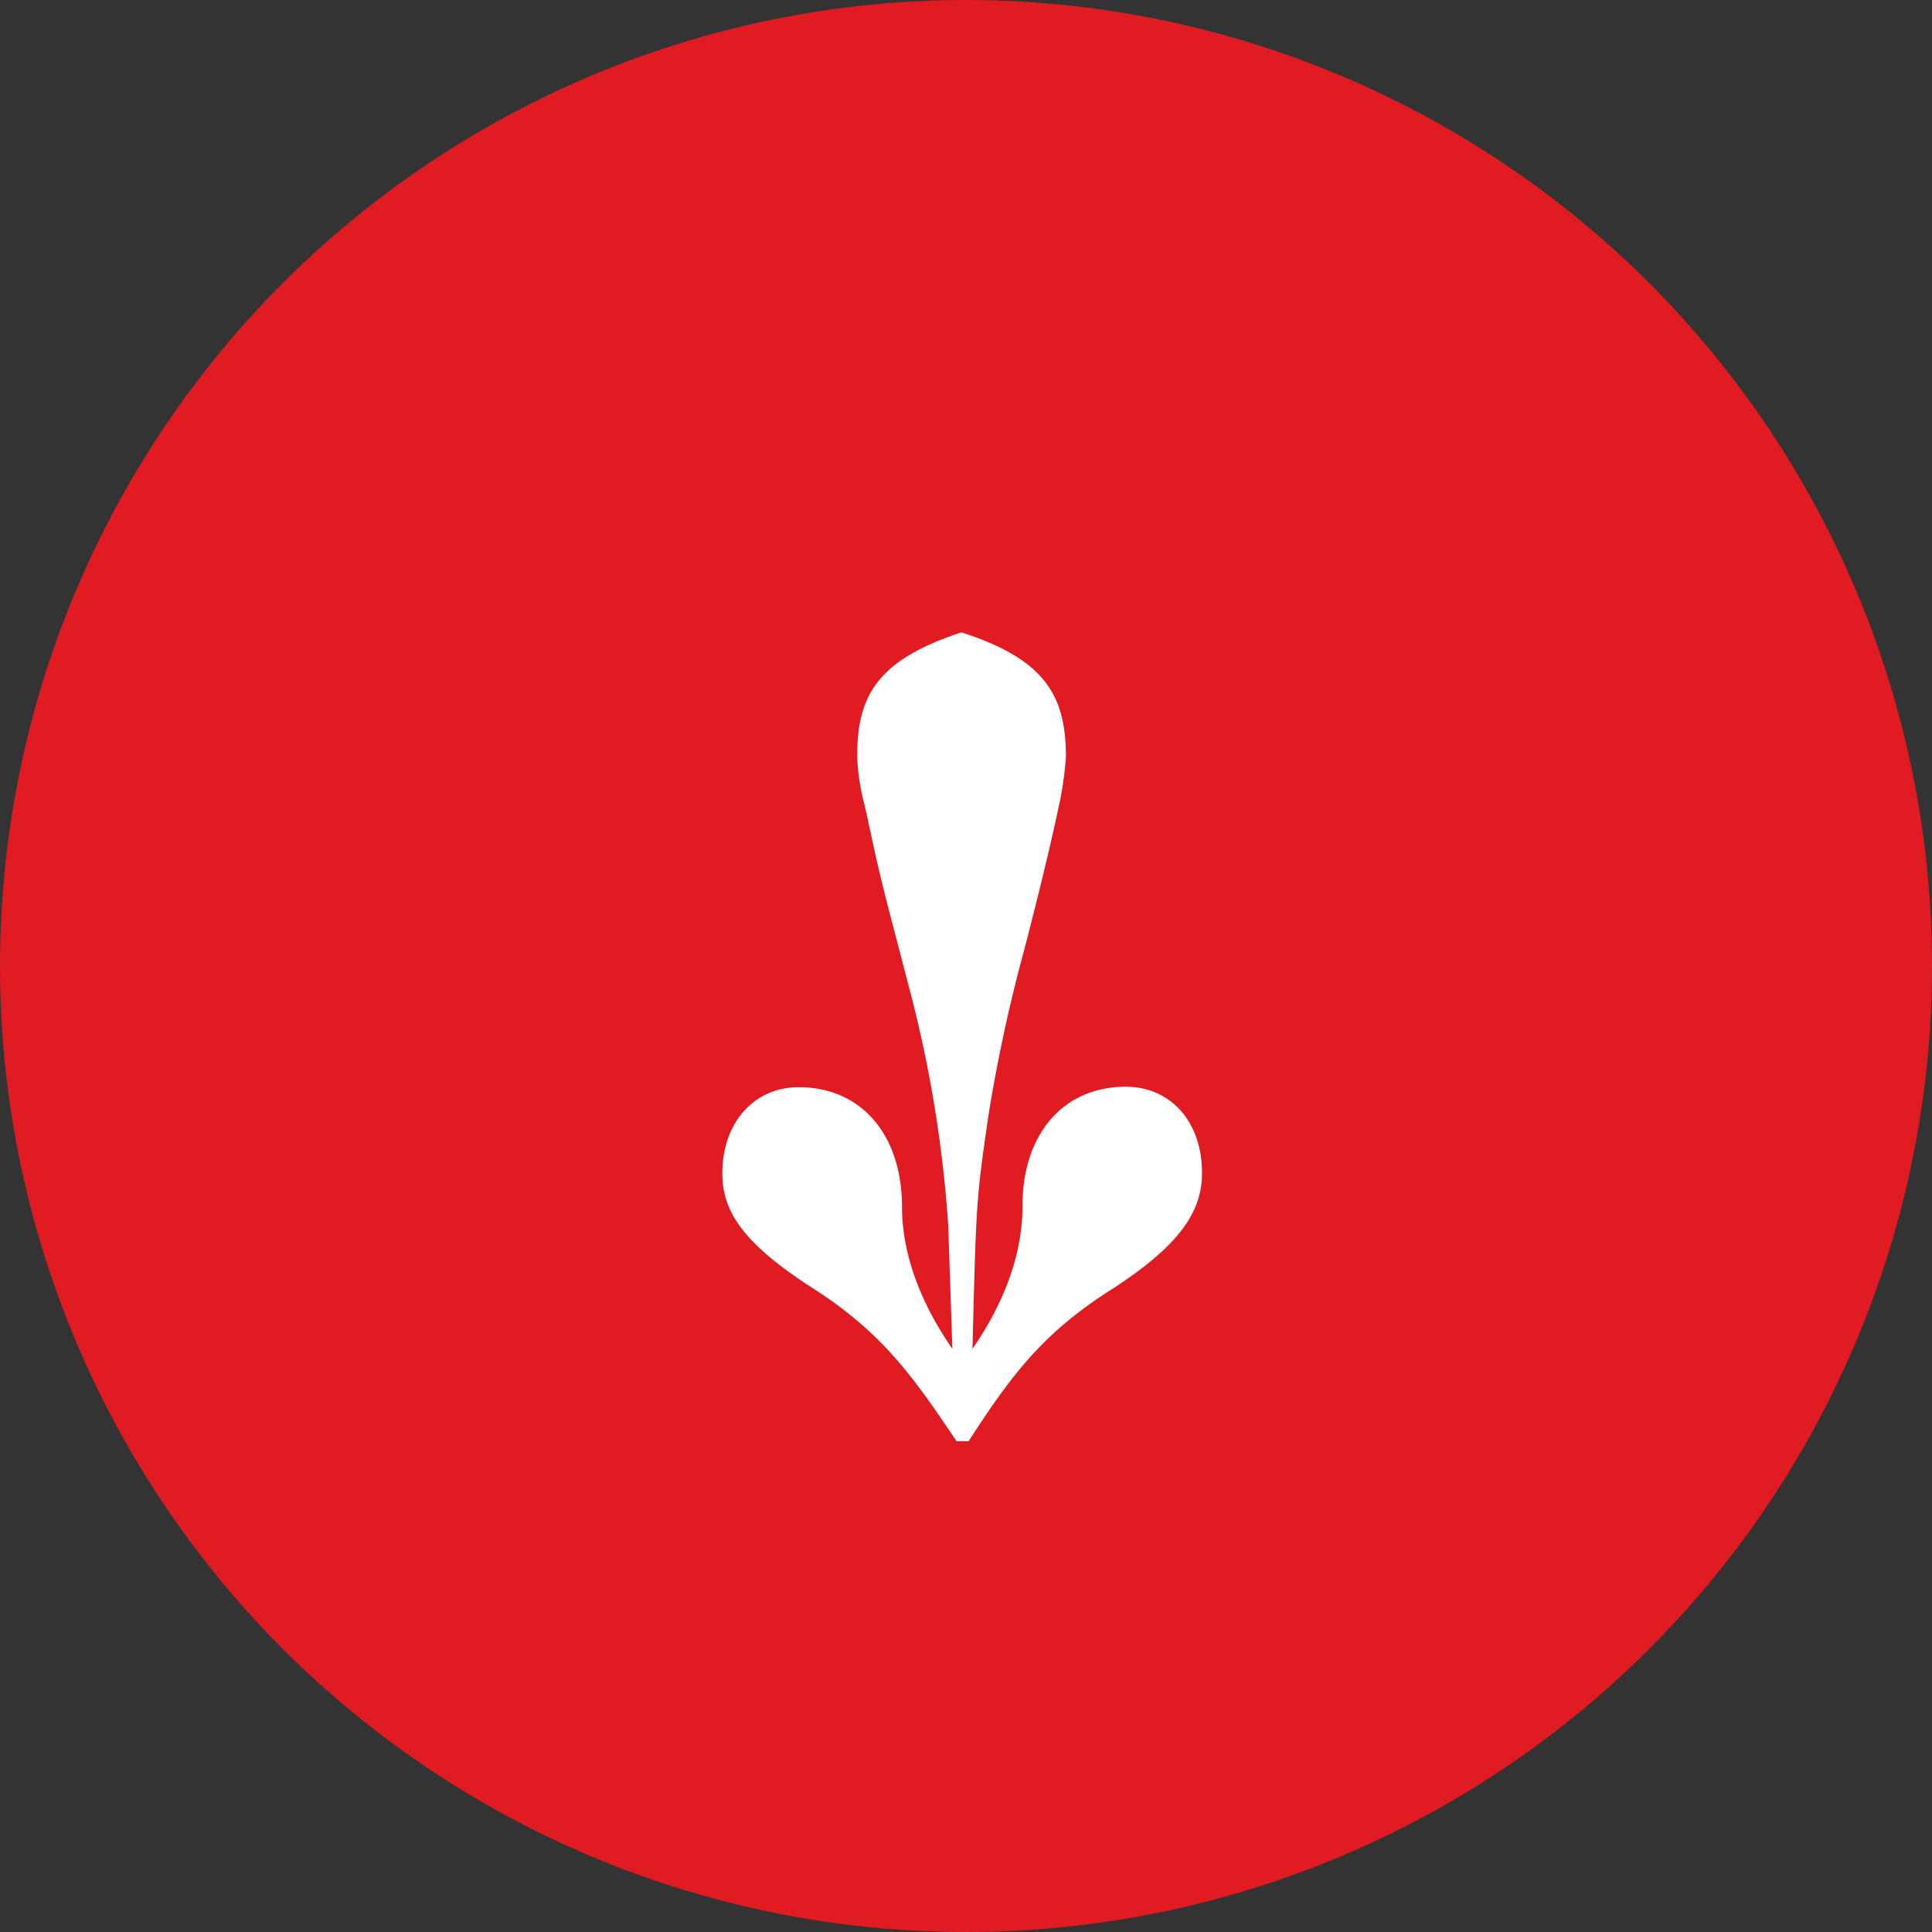 <?xml version="1.0" encoding="UTF-8"?>
<svg xmlns="http://www.w3.org/2000/svg" width="206" height="206" viewBox="0 0 206 206">
  <rect x="0" y="0" width="206" height="206" fill="#333333" stroke="none"/>
  <g id="Raggruppa_2" data-name="Raggruppa 2" transform="translate(-20 -10)">
    <circle id="Ellisse_3" data-name="Ellisse 3" cx="103" cy="103" r="103" transform="translate(20 10)" fill="#e11b22"></circle>
    <path id="Tracciato_2" data-name="Tracciato 2" d="M97.019,135.138c.006,4.066,2.258,7.487,9.755,12.291s10.821,9.721,15.218,16.242l1.284,0c4.377-6.748,7.687-11.354,15.063-16.072s9.832-8.361,9.826-12.534c-.008-5.564-3.438-9.2-8.146-9.19-6.741.01-11.013,5.152-11,12.749.007,4.922-1.8,10.061-5.328,15.2.4-15.836.4-15.836,1.676-24.719a168.648,168.648,0,0,1,3.826-17.768c1.915-7.386,3.085-12.416,3.616-14.985a36.231,36.231,0,0,0,.848-5.672c-.01-6.42-2.156-10.376-11.148-13.252-9.2,3.009-11.118,6.971-11.108,13.284a23.454,23.454,0,0,0,.756,5.028c.538,2.246,1.293,6.311,2.8,11.98l2.259,8.664A134.134,134.134,0,0,1,121.1,140.56l.447,13.267c-3.538-5.131-5.365-10.264-5.372-15.186-.011-7.6-4.3-12.727-11.04-12.717C100.429,125.931,97.011,129.681,97.019,135.138Z" fill="#fff"></path>
  </g>
</svg>
